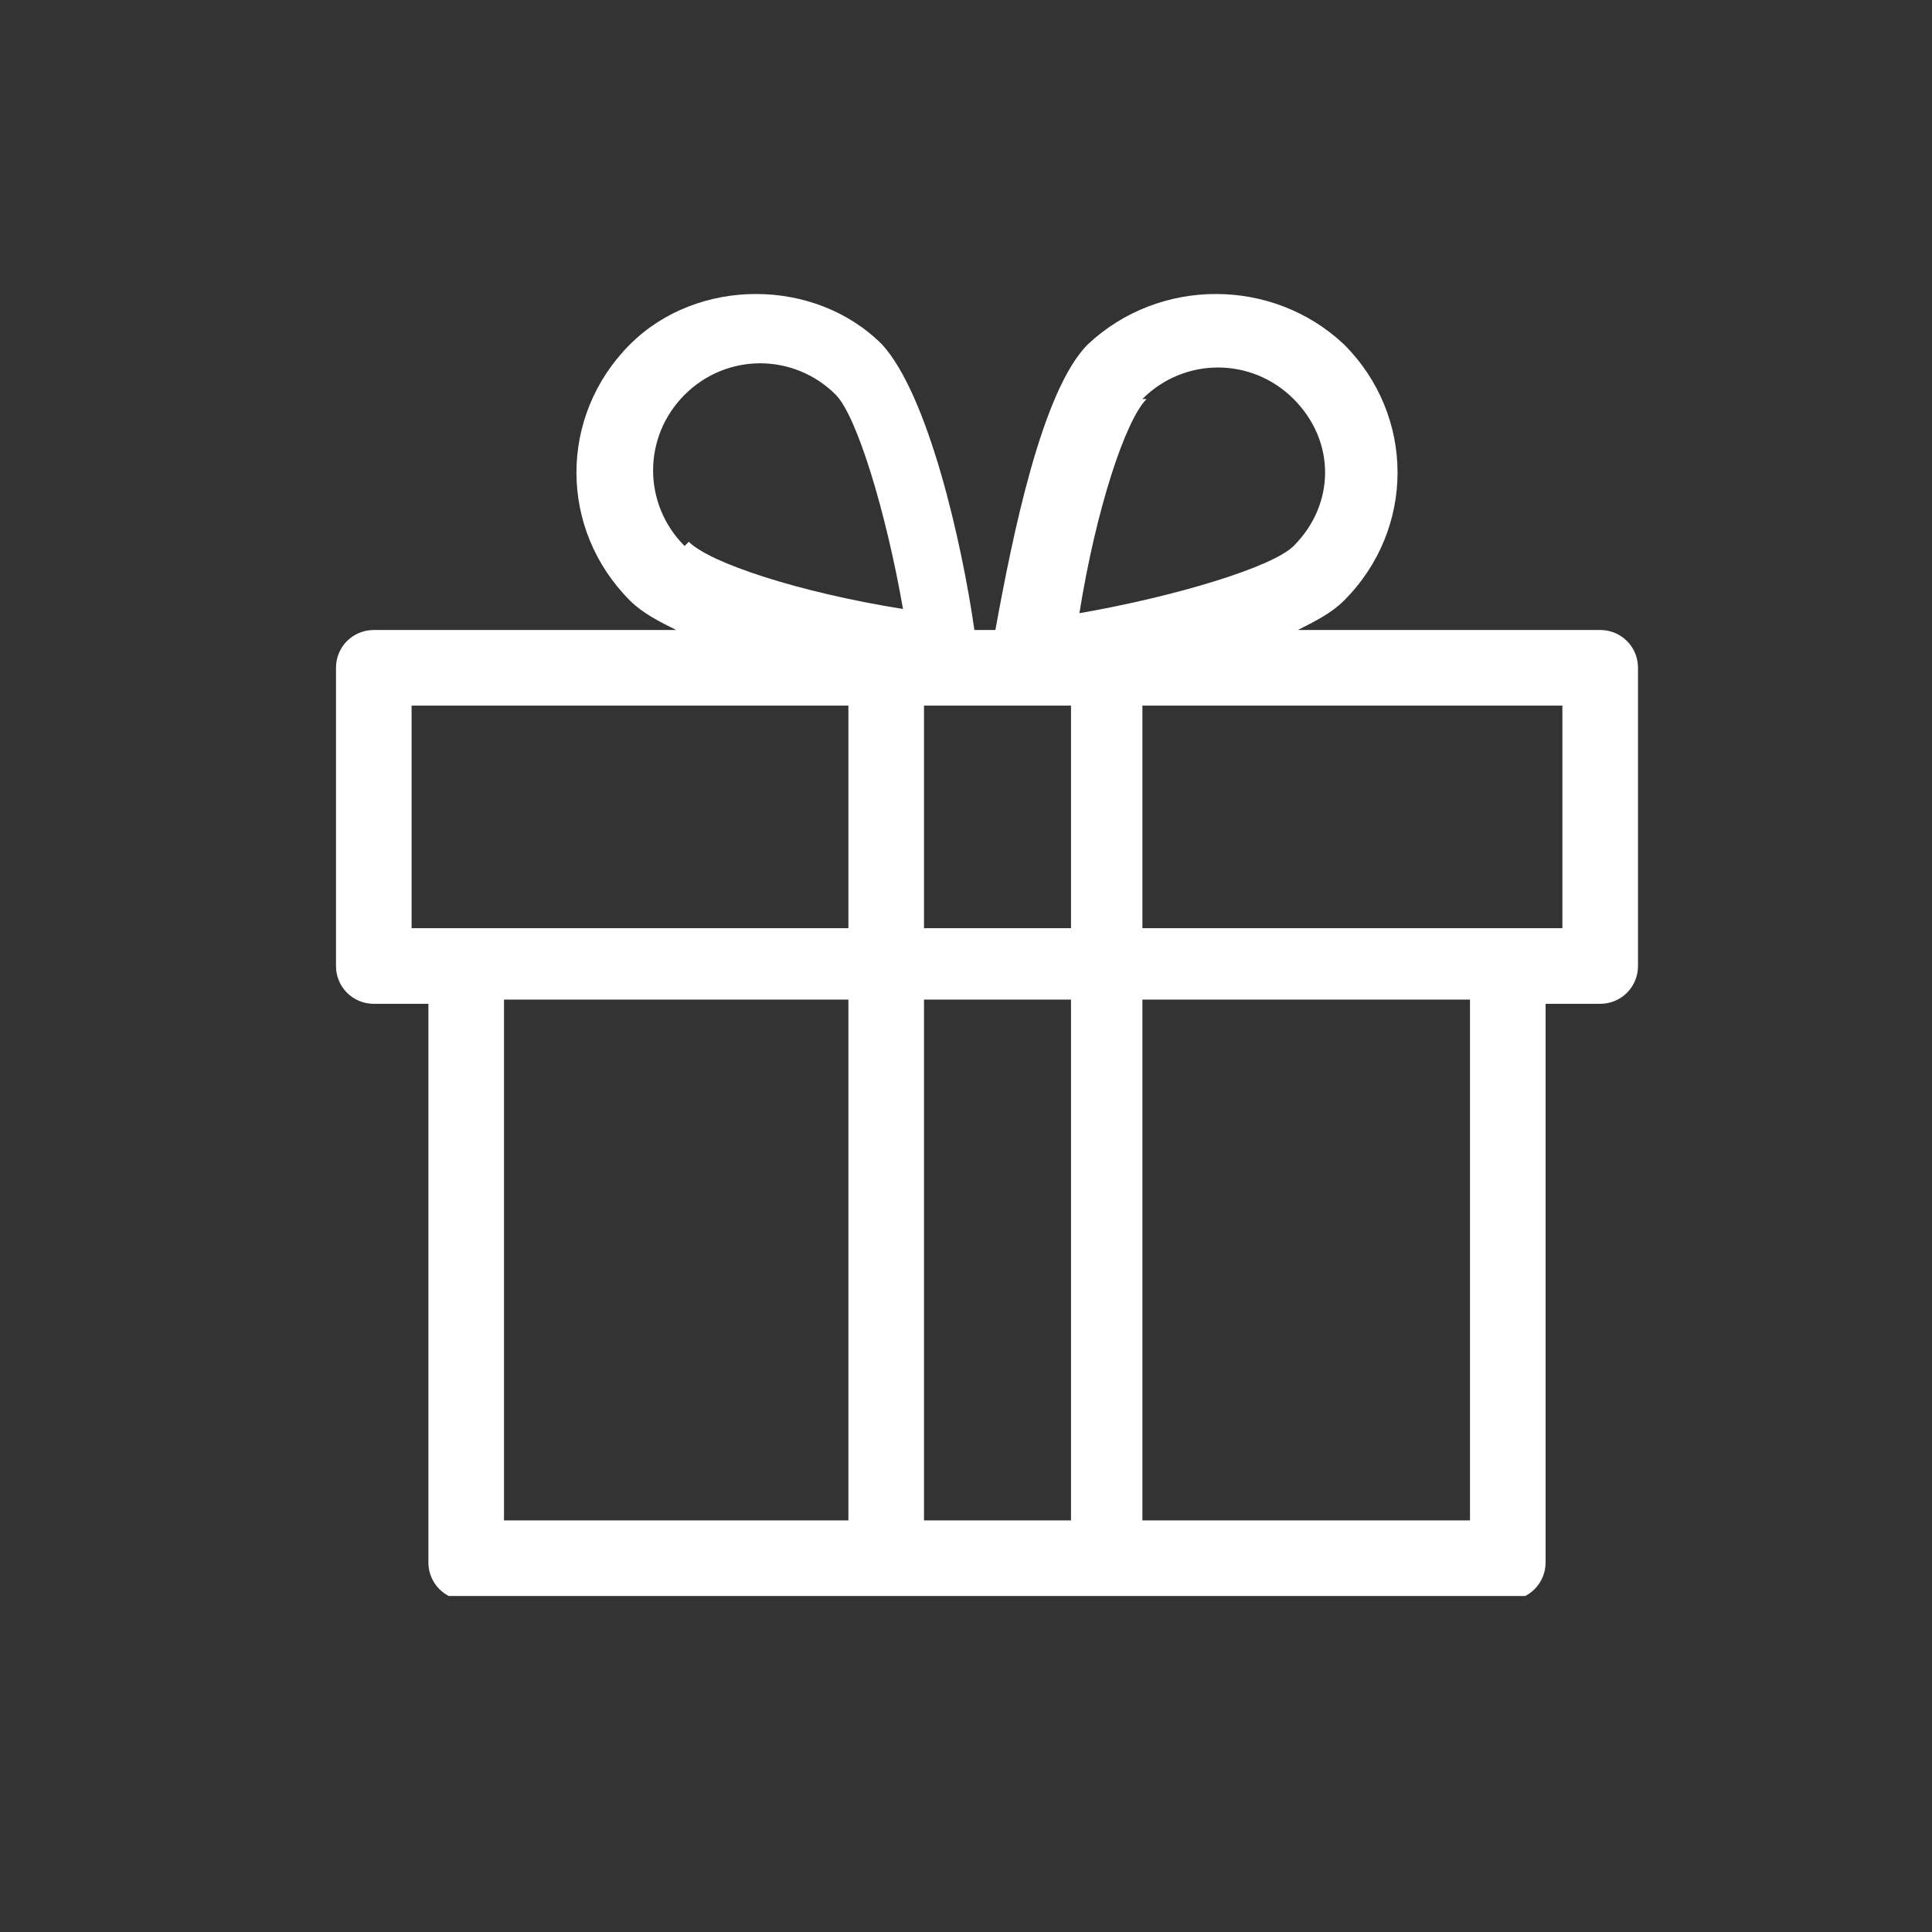 <?xml version="1.0" encoding="UTF-8"?>
<svg id="_レイヤー_1" data-name="レイヤー_1" xmlns="http://www.w3.org/2000/svg" version="1.1" xmlns:xlink="http://www.w3.org/1999/xlink" viewBox="0 0 46 46">
  <rect x="0" y="0" width="46" height="46" fill="#333333" stroke="none"/>
  <!-- Generator: Adobe Illustrator 29.3.1, SVG Export Plug-In . SVG Version: 2.1.0 Build 151)  -->
  <defs>
    <style>
      .st0 {
        fill: #fff;
      }

      .st1 {
        fill: none;
      }

      .st2 {
        clip-path: url(#clippath);
      }
    </style>
    <clipPath id="clippath">
      <rect class="st1" x="8" y="7" width="31" height="31"/>
    </clipPath>
  </defs>
  <g class="st2">
    <path class="st0" d="M38.1,15h-7.2c.4-.2.8-.4,1.1-.7,1.7-1.7,1.7-4.4,0-6.1-1.7-1.6-4.4-1.6-6.1,0-1.1,1.1-1.8,4.6-2.2,6.8h-.5c-.3-2.1-1.1-5.6-2.2-6.8-.8-.8-1.9-1.2-3-1.2-1.1,0-2.2.4-3,1.2-1.7,1.7-1.7,4.4,0,6.1.3.3.7.5,1.1.7h-7.2c-.5,0-.9.4-.9.9h0v7.1c0,.5.4.9.9.9h1.3v13.3c0,.5.4.9.9.9h24.8c.5,0,.9-.4.9-.9h0v-13.3h1.3c.5,0,.9-.4.9-.9h0v-7.1c0-.5-.4-.9-.9-.9,0,0,0,0,0,0M20.2,36.2h-8.2v-12.4h8.2v12.4ZM20.2,22.1h-10.4v-5.3h10.4v5.3ZM16.3,13c-1-1-1-2.6,0-3.6,1-1,2.6-1,3.6,0,.5.5,1.2,2.8,1.6,5.1-2.5-.4-4.6-1.1-5.1-1.6M25.5,36.2h-3.5v-12.4h3.5v12.4ZM25.5,22.1h-3.5v-5.3h3.5v5.3ZM27.2,9.5c1-1,2.6-1,3.6,0,1,1,1,2.5,0,3.5-.5.5-2.8,1.2-5.1,1.6.4-2.5,1.1-4.6,1.6-5.1M35,36.2h-7.8v-12.4h7.8v12.4ZM37.2,22.1h-10v-5.3h10v5.3Z"/>
  </g>
</svg>